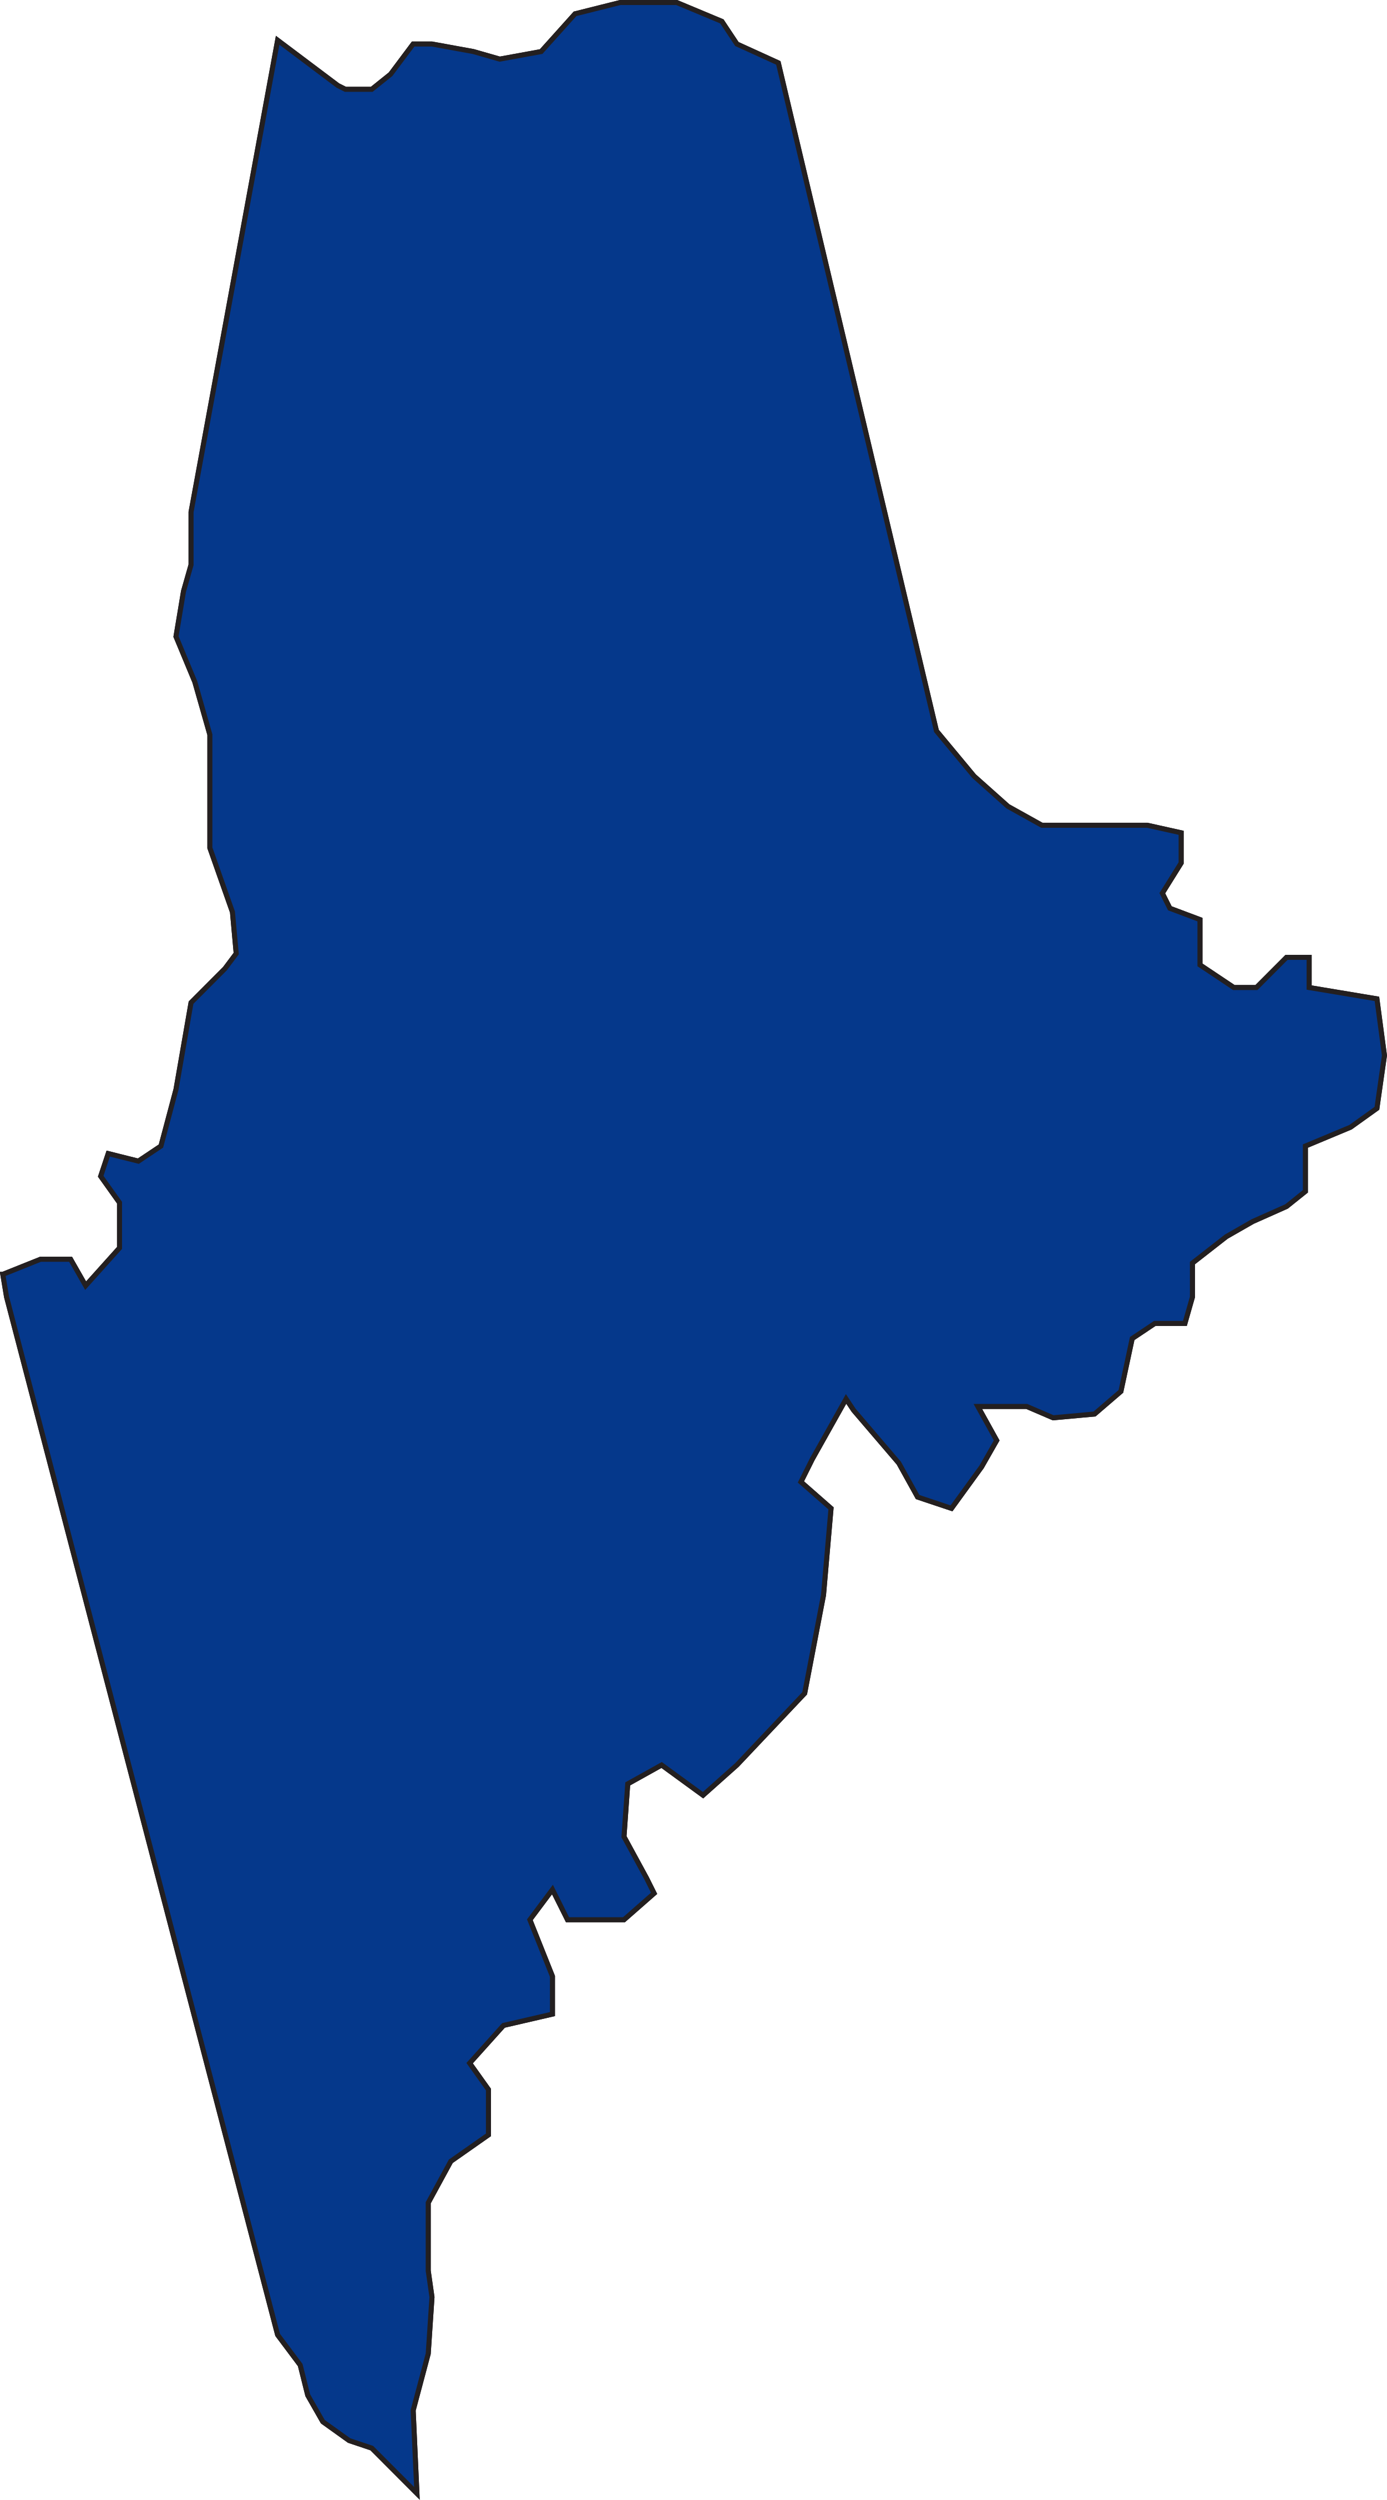 <?xml version="1.0"?><svg width="344.212" height="620.35" xmlns="http://www.w3.org/2000/svg">
 <defs>
  <pattern height="100" width="100" y="0" x="0" patternUnits="userSpaceOnUse" id="gridpattern">
   <image height="100" width="100" y="0" x="0"/>
  </pattern>
 </defs>
 <g>
  <title>Layer 1</title>
  <g transform="matrix(1.25 0 0 -1.25 0 620.35)" id="g11315">
   <g transform="scale(0.24,0.24)" id="g11317">
    <path fill="#05388b" stroke="#231f20" stroke-width="4.167" stroke-miterlimit="4" id="path11319" d="m2.328,1013.66l31.145,12.49l24.914,0l12.457,-21.85l28.027,31.22l0,37.46l-15.57,21.86l6.227,18.73l24.914,-6.25l18.688,12.49l12.457,46.83l12.457,71.8l28.027,28.1l9.344,12.49l-3.113,34.34l-18.688,53.07l0,93.66l-12.457,43.7l-15.57,37.47l6.227,37.46l6.23,21.86l0,43.7l71.625,390.25l24.914,-18.74l24.914,-18.73l6.231,-3.12l21.8,0l15.571,12.48l18.683,24.98l15.571,0l34.257,-6.24l21.801,-6.25l34.258,6.25l28.027,31.22l37.371,9.36l46.711,0l37.371,-15.61l12.457,-18.73l34.258,-15.61l130.801,-552.58l31.137,-37.46l28.027,-24.98l28.027,-15.61l87.2,0l28.031,-6.24l0,-24.98l-15.57,-24.97l6.23,-12.49l24.91,-9.36l0,-37.47l28.034,-18.73l18.68,0l24.92,24.98l18.68,0l0,-24.98l56.06,-9.36l6.23,-46.84l-6.23,-43.7l-21.8,-15.61l-37.37,-15.61l0,-37.47l-15.57,-12.48l-28.04,-12.49l-21.79,-12.48l-28.03,-21.86l0,-28.096l-6.231,-21.856l-24.914,0l-18.683,-12.488l-9.344,-43.707l-21.801,-18.731l-34.254,-3.121l-21.801,9.364l-40.484,0l15.57,-28.098l-12.457,-21.852l-24.914,-34.34l-28.027,9.368l-15.57,28.097l-37.372,43.703l-6.23,9.368l-28.027,-49.953l-9.344,-18.727l24.918,-21.856l-6.231,-71.804l-15.574,-81.172l-56.055,-59.316l-28.027,-24.977l-34.258,24.977l-28.027,-15.61l-3.113,-43.703l18.687,-34.344l6.227,-12.488l-24.914,-21.855l-46.715,0l-12.457,24.976l-18.684,-24.976l18.684,-46.825l0,-31.222l-40.485,-9.368l-28.027,-31.218l15.57,-21.852l0,-37.465l-31.14,-21.851l-18.688,-34.34l0,-56.195l3.114,-21.856l-3.114,-46.828l-12.457,-46.832l3.114,-68.68l-37.368,37.465l-18.687,6.246l-21.797,15.606l-12.461,21.852l-6.227,24.977l-18.687,24.976l-224.223,858.532l-3.117,18.726l0,0l0,0z"/>
    <path fill="#05388b" stroke="#231f20" stroke-width="4.167" stroke-linecap="square" stroke-miterlimit="10" id="path11321" d="m2.328,1013.66l31.145,12.49l24.914,0l12.457,-21.85l28.027,31.22l0,37.46l-15.57,21.86l6.227,18.73l24.914,-6.25l18.688,12.49l12.457,46.83l12.457,71.8l28.027,28.1l9.344,12.49l-3.113,34.34l-18.688,53.07l0,93.66l-12.457,43.7l-15.57,37.47l6.227,37.46l6.23,21.86l0,43.7l71.625,390.25l24.914,-18.74l24.914,-18.73l6.231,-3.12l21.8,0l15.571,12.48l18.683,24.98l15.571,0l34.257,-6.24l21.801,-6.25l34.258,6.25l28.027,31.22l37.371,9.36l46.711,0l37.371,-15.61l12.457,-18.73l34.258,-15.61l130.801,-552.58l31.137,-37.46l28.027,-24.98l28.027,-15.61l87.2,0l28.031,-6.24l0,-24.98l-15.57,-24.97l6.23,-12.49l24.91,-9.36l0,-37.47l28.034,-18.73l18.68,0l24.92,24.98l18.68,0l0,-24.98l56.06,-9.36l6.23,-46.84l-6.23,-43.7l-21.8,-15.61l-37.37,-15.61l0,-37.47l-15.57,-12.48l-28.04,-12.49l-21.79,-12.48l-28.03,-21.86l0,-28.096l-6.231,-21.856l-24.914,0l-18.683,-12.488l-9.344,-43.707l-21.801,-18.731l-34.254,-3.121l-21.801,9.364l-40.484,0l15.57,-28.098l-12.457,-21.852l-24.914,-34.34l-28.027,9.368l-15.57,28.097l-37.372,43.703l-6.23,9.368l-28.027,-49.953l-9.344,-18.727l24.918,-21.856l-6.231,-71.804l-15.574,-81.172l-56.055,-59.316l-28.027,-24.977l-34.258,24.977l-28.027,-15.61l-3.113,-43.703l18.687,-34.344l6.227,-12.488l-24.914,-21.855l-46.715,0l-12.457,24.976l-18.684,-24.976l18.684,-46.825l0,-31.222l-40.485,-9.368l-28.027,-31.218l15.57,-21.852l0,-37.465l-31.14,-21.851l-18.688,-34.34l0,-56.195l3.114,-21.856l-3.114,-46.828l-12.457,-46.832l3.114,-68.68l-37.368,37.465l-18.687,6.246l-21.797,15.606l-12.461,21.852l-6.227,24.977l-18.687,24.976l-224.223,858.532l-3.117,18.726l0,0l0,0z"/>
   </g>
  </g>
 </g>
</svg>